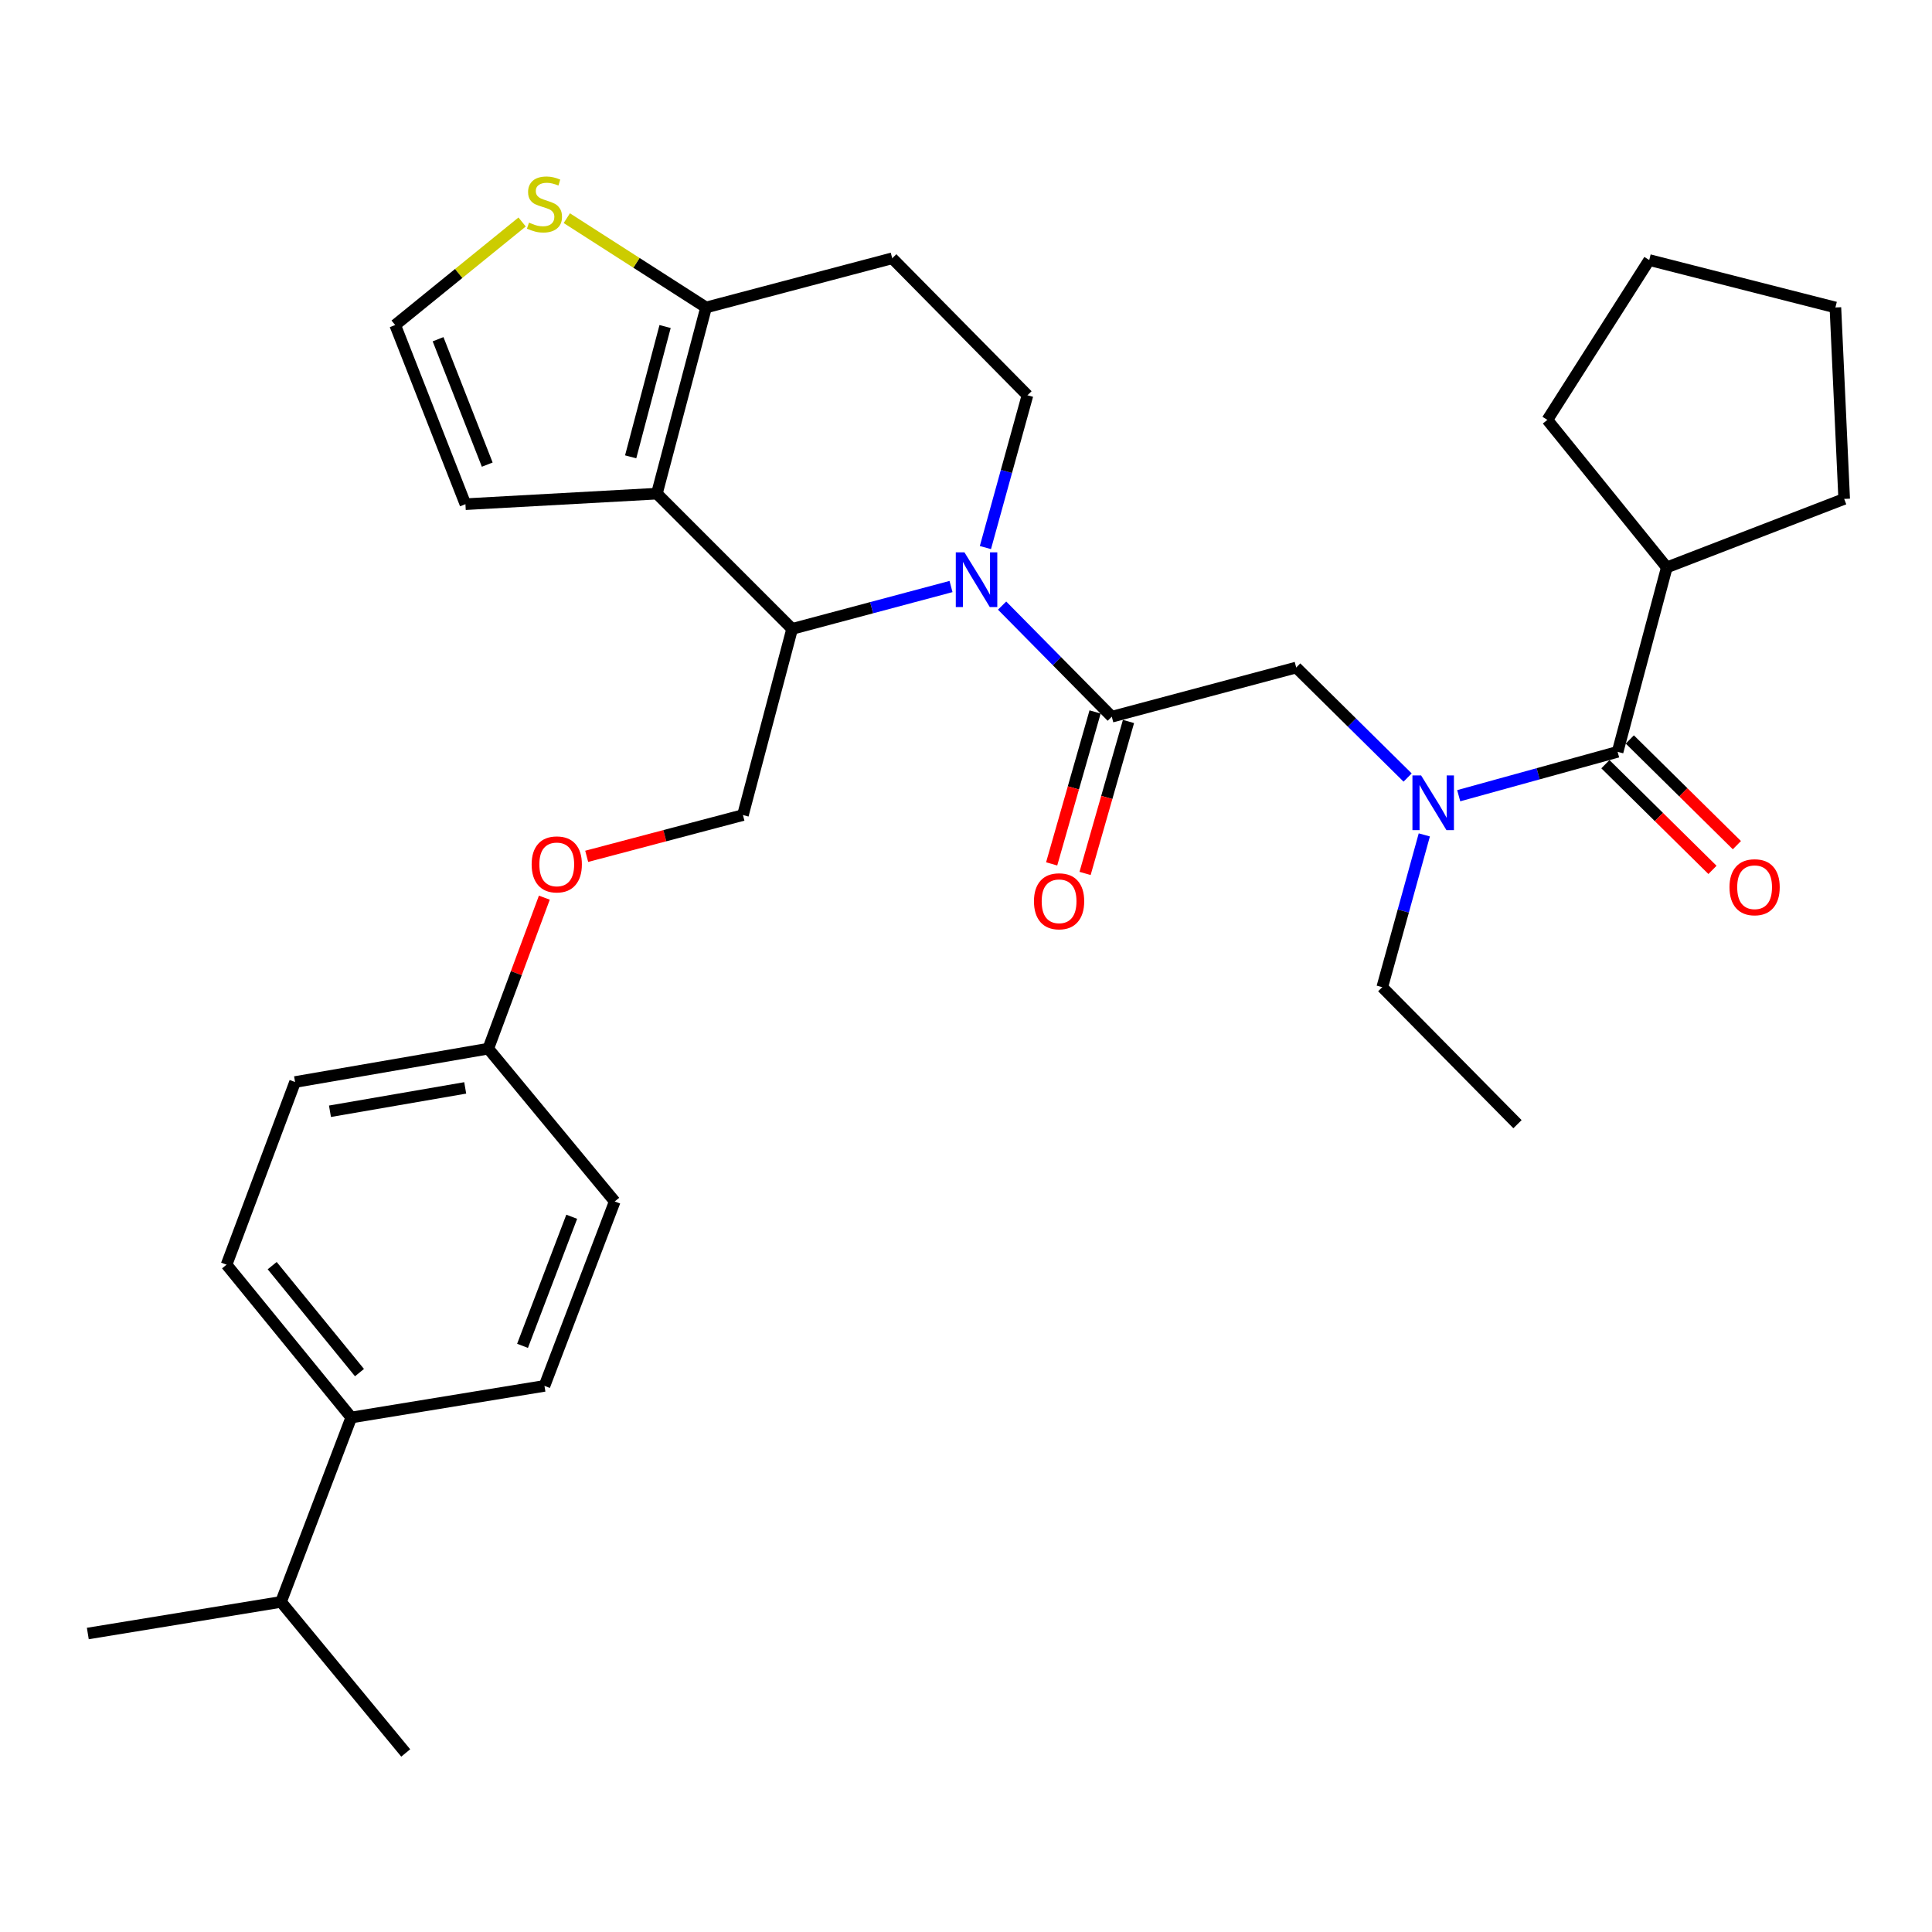 <?xml version='1.0' encoding='iso-8859-1'?>
<svg version='1.1' baseProfile='full'
              xmlns='http://www.w3.org/2000/svg'
                      xmlns:rdkit='http://www.rdkit.org/xml'
                      xmlns:xlink='http://www.w3.org/1999/xlink'
                  xml:space='preserve'
width='1000px' height='1000px' viewBox='0 0 1000 1000'>
<!-- END OF HEADER -->
<rect style='opacity:1.0;fill:#FFFFFF;stroke:none' width='1000' height='1000' x='0' y='0'> </rect>
<path class='bond-0' d='M 862.729,293.689 L 954.545,258.237' style='fill:none;fill-rule:evenodd;stroke:#000000;stroke-width:6px;stroke-linecap:butt;stroke-linejoin:miter;stroke-opacity:1' />
<path class='bond-1' d='M 862.729,293.689 L 800.909,217.33' style='fill:none;fill-rule:evenodd;stroke:#000000;stroke-width:6px;stroke-linecap:butt;stroke-linejoin:miter;stroke-opacity:1' />
<path class='bond-2' d='M 862.729,293.689 L 837.27,389.142' style='fill:none;fill-rule:evenodd;stroke:#000000;stroke-width:6px;stroke-linecap:butt;stroke-linejoin:miter;stroke-opacity:1' />
<path class='bond-3' d='M 728.585,402.448 L 699.749,373.978' style='fill:none;fill-rule:evenodd;stroke:#0000FF;stroke-width:6px;stroke-linecap:butt;stroke-linejoin:miter;stroke-opacity:1' />
<path class='bond-3' d='M 699.749,373.978 L 670.913,345.507' style='fill:none;fill-rule:evenodd;stroke:#000000;stroke-width:6px;stroke-linecap:butt;stroke-linejoin:miter;stroke-opacity:1' />
<path class='bond-4' d='M 755.032,411.86 L 796.151,400.501' style='fill:none;fill-rule:evenodd;stroke:#0000FF;stroke-width:6px;stroke-linecap:butt;stroke-linejoin:miter;stroke-opacity:1' />
<path class='bond-4' d='M 796.151,400.501 L 837.27,389.142' style='fill:none;fill-rule:evenodd;stroke:#000000;stroke-width:6px;stroke-linecap:butt;stroke-linejoin:miter;stroke-opacity:1' />
<path class='bond-5' d='M 737.222,432.147 L 726.34,471.556' style='fill:none;fill-rule:evenodd;stroke:#0000FF;stroke-width:6px;stroke-linecap:butt;stroke-linejoin:miter;stroke-opacity:1' />
<path class='bond-5' d='M 726.34,471.556 L 715.457,510.965' style='fill:none;fill-rule:evenodd;stroke:#000000;stroke-width:6px;stroke-linecap:butt;stroke-linejoin:miter;stroke-opacity:1' />
<path class='bond-6' d='M 830.952,395.542 L 858.663,422.898' style='fill:none;fill-rule:evenodd;stroke:#000000;stroke-width:6px;stroke-linecap:butt;stroke-linejoin:miter;stroke-opacity:1' />
<path class='bond-6' d='M 858.663,422.898 L 886.374,450.253' style='fill:none;fill-rule:evenodd;stroke:#FF0000;stroke-width:6px;stroke-linecap:butt;stroke-linejoin:miter;stroke-opacity:1' />
<path class='bond-6' d='M 843.587,382.742 L 871.298,410.098' style='fill:none;fill-rule:evenodd;stroke:#000000;stroke-width:6px;stroke-linecap:butt;stroke-linejoin:miter;stroke-opacity:1' />
<path class='bond-6' d='M 871.298,410.098 L 899.009,437.454' style='fill:none;fill-rule:evenodd;stroke:#FF0000;stroke-width:6px;stroke-linecap:butt;stroke-linejoin:miter;stroke-opacity:1' />
<path class='bond-7' d='M 954.545,258.237 L 949.999,159.147' style='fill:none;fill-rule:evenodd;stroke:#000000;stroke-width:6px;stroke-linecap:butt;stroke-linejoin:miter;stroke-opacity:1' />
<path class='bond-8' d='M 800.909,217.33 L 853.636,134.596' style='fill:none;fill-rule:evenodd;stroke:#000000;stroke-width:6px;stroke-linecap:butt;stroke-linejoin:miter;stroke-opacity:1' />
<path class='bond-9' d='M 715.457,510.965 L 785.451,581.878' style='fill:none;fill-rule:evenodd;stroke:#000000;stroke-width:6px;stroke-linecap:butt;stroke-linejoin:miter;stroke-opacity:1' />
<path class='bond-10' d='M 492.246,303.577 L 451.124,314.545' style='fill:none;fill-rule:evenodd;stroke:#0000FF;stroke-width:6px;stroke-linecap:butt;stroke-linejoin:miter;stroke-opacity:1' />
<path class='bond-10' d='M 451.124,314.545 L 410.002,325.513' style='fill:none;fill-rule:evenodd;stroke:#000000;stroke-width:6px;stroke-linecap:butt;stroke-linejoin:miter;stroke-opacity:1' />
<path class='bond-11' d='M 518.687,313.457 L 547.073,342.212' style='fill:none;fill-rule:evenodd;stroke:#0000FF;stroke-width:6px;stroke-linecap:butt;stroke-linejoin:miter;stroke-opacity:1' />
<path class='bond-11' d='M 547.073,342.212 L 575.459,370.967' style='fill:none;fill-rule:evenodd;stroke:#000000;stroke-width:6px;stroke-linecap:butt;stroke-linejoin:miter;stroke-opacity:1' />
<path class='bond-12' d='M 510.049,283.418 L 520.932,244.009' style='fill:none;fill-rule:evenodd;stroke:#0000FF;stroke-width:6px;stroke-linecap:butt;stroke-linejoin:miter;stroke-opacity:1' />
<path class='bond-12' d='M 520.932,244.009 L 531.814,204.6' style='fill:none;fill-rule:evenodd;stroke:#000000;stroke-width:6px;stroke-linecap:butt;stroke-linejoin:miter;stroke-opacity:1' />
<path class='bond-13' d='M 566.813,368.496 L 555.575,407.822' style='fill:none;fill-rule:evenodd;stroke:#000000;stroke-width:6px;stroke-linecap:butt;stroke-linejoin:miter;stroke-opacity:1' />
<path class='bond-13' d='M 555.575,407.822 L 544.336,447.147' style='fill:none;fill-rule:evenodd;stroke:#FF0000;stroke-width:6px;stroke-linecap:butt;stroke-linejoin:miter;stroke-opacity:1' />
<path class='bond-13' d='M 584.106,373.438 L 572.868,412.764' style='fill:none;fill-rule:evenodd;stroke:#000000;stroke-width:6px;stroke-linecap:butt;stroke-linejoin:miter;stroke-opacity:1' />
<path class='bond-13' d='M 572.868,412.764 L 561.63,452.089' style='fill:none;fill-rule:evenodd;stroke:#FF0000;stroke-width:6px;stroke-linecap:butt;stroke-linejoin:miter;stroke-opacity:1' />
<path class='bond-14' d='M 575.459,370.967 L 670.913,345.507' style='fill:none;fill-rule:evenodd;stroke:#000000;stroke-width:6px;stroke-linecap:butt;stroke-linejoin:miter;stroke-opacity:1' />
<path class='bond-15' d='M 410.002,325.513 L 339.998,255.509' style='fill:none;fill-rule:evenodd;stroke:#000000;stroke-width:6px;stroke-linecap:butt;stroke-linejoin:miter;stroke-opacity:1' />
<path class='bond-16' d='M 410.002,325.513 L 384.543,421.876' style='fill:none;fill-rule:evenodd;stroke:#000000;stroke-width:6px;stroke-linecap:butt;stroke-linejoin:miter;stroke-opacity:1' />
<path class='bond-17' d='M 531.814,204.6 L 461.821,133.687' style='fill:none;fill-rule:evenodd;stroke:#000000;stroke-width:6px;stroke-linecap:butt;stroke-linejoin:miter;stroke-opacity:1' />
<path class='bond-18' d='M 461.821,133.687 L 365.458,159.147' style='fill:none;fill-rule:evenodd;stroke:#000000;stroke-width:6px;stroke-linecap:butt;stroke-linejoin:miter;stroke-opacity:1' />
<path class='bond-19' d='M 339.998,255.509 L 365.458,159.147' style='fill:none;fill-rule:evenodd;stroke:#000000;stroke-width:6px;stroke-linecap:butt;stroke-linejoin:miter;stroke-opacity:1' />
<path class='bond-19' d='M 326.428,236.461 L 344.25,169.007' style='fill:none;fill-rule:evenodd;stroke:#000000;stroke-width:6px;stroke-linecap:butt;stroke-linejoin:miter;stroke-opacity:1' />
<path class='bond-20' d='M 339.998,255.509 L 240.908,260.965' style='fill:none;fill-rule:evenodd;stroke:#000000;stroke-width:6px;stroke-linecap:butt;stroke-linejoin:miter;stroke-opacity:1' />
<path class='bond-21' d='M 365.458,159.147 L 329.418,136.036' style='fill:none;fill-rule:evenodd;stroke:#000000;stroke-width:6px;stroke-linecap:butt;stroke-linejoin:miter;stroke-opacity:1' />
<path class='bond-21' d='M 329.418,136.036 L 293.379,112.925' style='fill:none;fill-rule:evenodd;stroke:#CCCC00;stroke-width:6px;stroke-linecap:butt;stroke-linejoin:miter;stroke-opacity:1' />
<path class='bond-22' d='M 270.247,114.901 L 237.397,141.57' style='fill:none;fill-rule:evenodd;stroke:#CCCC00;stroke-width:6px;stroke-linecap:butt;stroke-linejoin:miter;stroke-opacity:1' />
<path class='bond-22' d='M 237.397,141.57 L 204.547,168.239' style='fill:none;fill-rule:evenodd;stroke:#000000;stroke-width:6px;stroke-linecap:butt;stroke-linejoin:miter;stroke-opacity:1' />
<path class='bond-23' d='M 204.547,168.239 L 240.908,260.965' style='fill:none;fill-rule:evenodd;stroke:#000000;stroke-width:6px;stroke-linecap:butt;stroke-linejoin:miter;stroke-opacity:1' />
<path class='bond-23' d='M 226.745,175.582 L 252.198,240.49' style='fill:none;fill-rule:evenodd;stroke:#000000;stroke-width:6px;stroke-linecap:butt;stroke-linejoin:miter;stroke-opacity:1' />
<path class='bond-24' d='M 117.267,654.599 L 181.815,733.696' style='fill:none;fill-rule:evenodd;stroke:#000000;stroke-width:6px;stroke-linecap:butt;stroke-linejoin:miter;stroke-opacity:1' />
<path class='bond-24' d='M 140.884,655.092 L 186.067,710.46' style='fill:none;fill-rule:evenodd;stroke:#000000;stroke-width:6px;stroke-linecap:butt;stroke-linejoin:miter;stroke-opacity:1' />
<path class='bond-25' d='M 117.267,654.599 L 152.729,560.055' style='fill:none;fill-rule:evenodd;stroke:#000000;stroke-width:6px;stroke-linecap:butt;stroke-linejoin:miter;stroke-opacity:1' />
<path class='bond-26' d='M 303.672,443.234 L 344.107,432.555' style='fill:none;fill-rule:evenodd;stroke:#FF0000;stroke-width:6px;stroke-linecap:butt;stroke-linejoin:miter;stroke-opacity:1' />
<path class='bond-26' d='M 344.107,432.555 L 384.543,421.876' style='fill:none;fill-rule:evenodd;stroke:#000000;stroke-width:6px;stroke-linecap:butt;stroke-linejoin:miter;stroke-opacity:1' />
<path class='bond-27' d='M 281.753,464.631 L 267.24,503.705' style='fill:none;fill-rule:evenodd;stroke:#FF0000;stroke-width:6px;stroke-linecap:butt;stroke-linejoin:miter;stroke-opacity:1' />
<path class='bond-27' d='M 267.24,503.705 L 252.728,542.779' style='fill:none;fill-rule:evenodd;stroke:#000000;stroke-width:6px;stroke-linecap:butt;stroke-linejoin:miter;stroke-opacity:1' />
<path class='bond-28' d='M 181.815,733.696 L 281.815,717.329' style='fill:none;fill-rule:evenodd;stroke:#000000;stroke-width:6px;stroke-linecap:butt;stroke-linejoin:miter;stroke-opacity:1' />
<path class='bond-29' d='M 181.815,733.696 L 145.454,829.149' style='fill:none;fill-rule:evenodd;stroke:#000000;stroke-width:6px;stroke-linecap:butt;stroke-linejoin:miter;stroke-opacity:1' />
<path class='bond-30' d='M 281.815,717.329 L 318.186,621.876' style='fill:none;fill-rule:evenodd;stroke:#000000;stroke-width:6px;stroke-linecap:butt;stroke-linejoin:miter;stroke-opacity:1' />
<path class='bond-30' d='M 270.464,696.607 L 295.923,629.79' style='fill:none;fill-rule:evenodd;stroke:#000000;stroke-width:6px;stroke-linecap:butt;stroke-linejoin:miter;stroke-opacity:1' />
<path class='bond-31' d='M 318.186,621.876 L 252.728,542.779' style='fill:none;fill-rule:evenodd;stroke:#000000;stroke-width:6px;stroke-linecap:butt;stroke-linejoin:miter;stroke-opacity:1' />
<path class='bond-32' d='M 252.728,542.779 L 152.729,560.055' style='fill:none;fill-rule:evenodd;stroke:#000000;stroke-width:6px;stroke-linecap:butt;stroke-linejoin:miter;stroke-opacity:1' />
<path class='bond-32' d='M 240.79,563.093 L 170.79,575.187' style='fill:none;fill-rule:evenodd;stroke:#000000;stroke-width:6px;stroke-linecap:butt;stroke-linejoin:miter;stroke-opacity:1' />
<path class='bond-33' d='M 145.454,829.149 L 45.455,845.506' style='fill:none;fill-rule:evenodd;stroke:#000000;stroke-width:6px;stroke-linecap:butt;stroke-linejoin:miter;stroke-opacity:1' />
<path class='bond-34' d='M 145.454,829.149 L 210.003,907.327' style='fill:none;fill-rule:evenodd;stroke:#000000;stroke-width:6px;stroke-linecap:butt;stroke-linejoin:miter;stroke-opacity:1' />
<path class='bond-35' d='M 853.636,134.596 L 949.999,159.147' style='fill:none;fill-rule:evenodd;stroke:#000000;stroke-width:6px;stroke-linecap:butt;stroke-linejoin:miter;stroke-opacity:1' />
<path  class='atom-1' d='M 735.556 401.351
L 744.836 416.351
Q 745.756 417.831, 747.236 420.511
Q 748.716 423.191, 748.796 423.351
L 748.796 401.351
L 752.556 401.351
L 752.556 429.671
L 748.676 429.671
L 738.716 413.271
Q 737.556 411.351, 736.316 409.151
Q 735.116 406.951, 734.756 406.271
L 734.756 429.671
L 731.076 429.671
L 731.076 401.351
L 735.556 401.351
' fill='#0000FF'/>
<path  class='atom-3' d='M 895.183 459.226
Q 895.183 452.426, 898.543 448.626
Q 901.903 444.826, 908.183 444.826
Q 914.463 444.826, 917.823 448.626
Q 921.183 452.426, 921.183 459.226
Q 921.183 466.106, 917.783 470.026
Q 914.383 473.906, 908.183 473.906
Q 901.943 473.906, 898.543 470.026
Q 895.183 466.146, 895.183 459.226
M 908.183 470.706
Q 912.503 470.706, 914.823 467.826
Q 917.183 464.906, 917.183 459.226
Q 917.183 453.666, 914.823 450.866
Q 912.503 448.026, 908.183 448.026
Q 903.863 448.026, 901.503 450.826
Q 899.183 453.626, 899.183 459.226
Q 899.183 464.946, 901.503 467.826
Q 903.863 470.706, 908.183 470.706
' fill='#FF0000'/>
<path  class='atom-8' d='M 499.196 285.894
L 508.476 300.894
Q 509.396 302.374, 510.876 305.054
Q 512.356 307.734, 512.436 307.894
L 512.436 285.894
L 516.196 285.894
L 516.196 314.214
L 512.316 314.214
L 502.356 297.814
Q 501.196 295.894, 499.956 293.694
Q 498.756 291.494, 498.396 290.814
L 498.396 314.214
L 494.716 314.214
L 494.716 285.894
L 499.196 285.894
' fill='#0000FF'/>
<path  class='atom-10' d='M 535.181 466.5
Q 535.181 459.7, 538.541 455.9
Q 541.901 452.1, 548.181 452.1
Q 554.461 452.1, 557.821 455.9
Q 561.181 459.7, 561.181 466.5
Q 561.181 473.38, 557.781 477.3
Q 554.381 481.18, 548.181 481.18
Q 541.941 481.18, 538.541 477.3
Q 535.181 473.42, 535.181 466.5
M 548.181 477.98
Q 552.501 477.98, 554.821 475.1
Q 557.181 472.18, 557.181 466.5
Q 557.181 460.94, 554.821 458.14
Q 552.501 455.3, 548.181 455.3
Q 543.861 455.3, 541.501 458.1
Q 539.181 460.9, 539.181 466.5
Q 539.181 472.22, 541.501 475.1
Q 543.861 477.98, 548.181 477.98
' fill='#FF0000'/>
<path  class='atom-17' d='M 273.815 115.23
Q 274.135 115.35, 275.455 115.91
Q 276.775 116.47, 278.215 116.83
Q 279.695 117.15, 281.135 117.15
Q 283.815 117.15, 285.375 115.87
Q 286.935 114.55, 286.935 112.27
Q 286.935 110.71, 286.135 109.75
Q 285.375 108.79, 284.175 108.27
Q 282.975 107.75, 280.975 107.15
Q 278.455 106.39, 276.935 105.67
Q 275.455 104.95, 274.375 103.43
Q 273.335 101.91, 273.335 99.35
Q 273.335 95.79, 275.735 93.59
Q 278.175 91.39, 282.975 91.39
Q 286.255 91.39, 289.975 92.95
L 289.055 96.03
Q 285.655 94.63, 283.095 94.63
Q 280.335 94.63, 278.815 95.79
Q 277.295 96.91, 277.335 98.87
Q 277.335 100.39, 278.095 101.31
Q 278.895 102.23, 280.015 102.75
Q 281.175 103.27, 283.095 103.87
Q 285.655 104.67, 287.175 105.47
Q 288.695 106.27, 289.775 107.91
Q 290.895 109.51, 290.895 112.27
Q 290.895 116.19, 288.255 118.31
Q 285.655 120.39, 281.295 120.39
Q 278.775 120.39, 276.855 119.83
Q 274.975 119.31, 272.735 118.39
L 273.815 115.23
' fill='#CCCC00'/>
<path  class='atom-21' d='M 275.18 447.406
Q 275.18 440.606, 278.54 436.806
Q 281.9 433.006, 288.18 433.006
Q 294.46 433.006, 297.82 436.806
Q 301.18 440.606, 301.18 447.406
Q 301.18 454.286, 297.78 458.206
Q 294.38 462.086, 288.18 462.086
Q 281.94 462.086, 278.54 458.206
Q 275.18 454.326, 275.18 447.406
M 288.18 458.886
Q 292.5 458.886, 294.82 456.006
Q 297.18 453.086, 297.18 447.406
Q 297.18 441.846, 294.82 439.046
Q 292.5 436.206, 288.18 436.206
Q 283.86 436.206, 281.5 439.006
Q 279.18 441.806, 279.18 447.406
Q 279.18 453.126, 281.5 456.006
Q 283.86 458.886, 288.18 458.886
' fill='#FF0000'/>
</svg>
